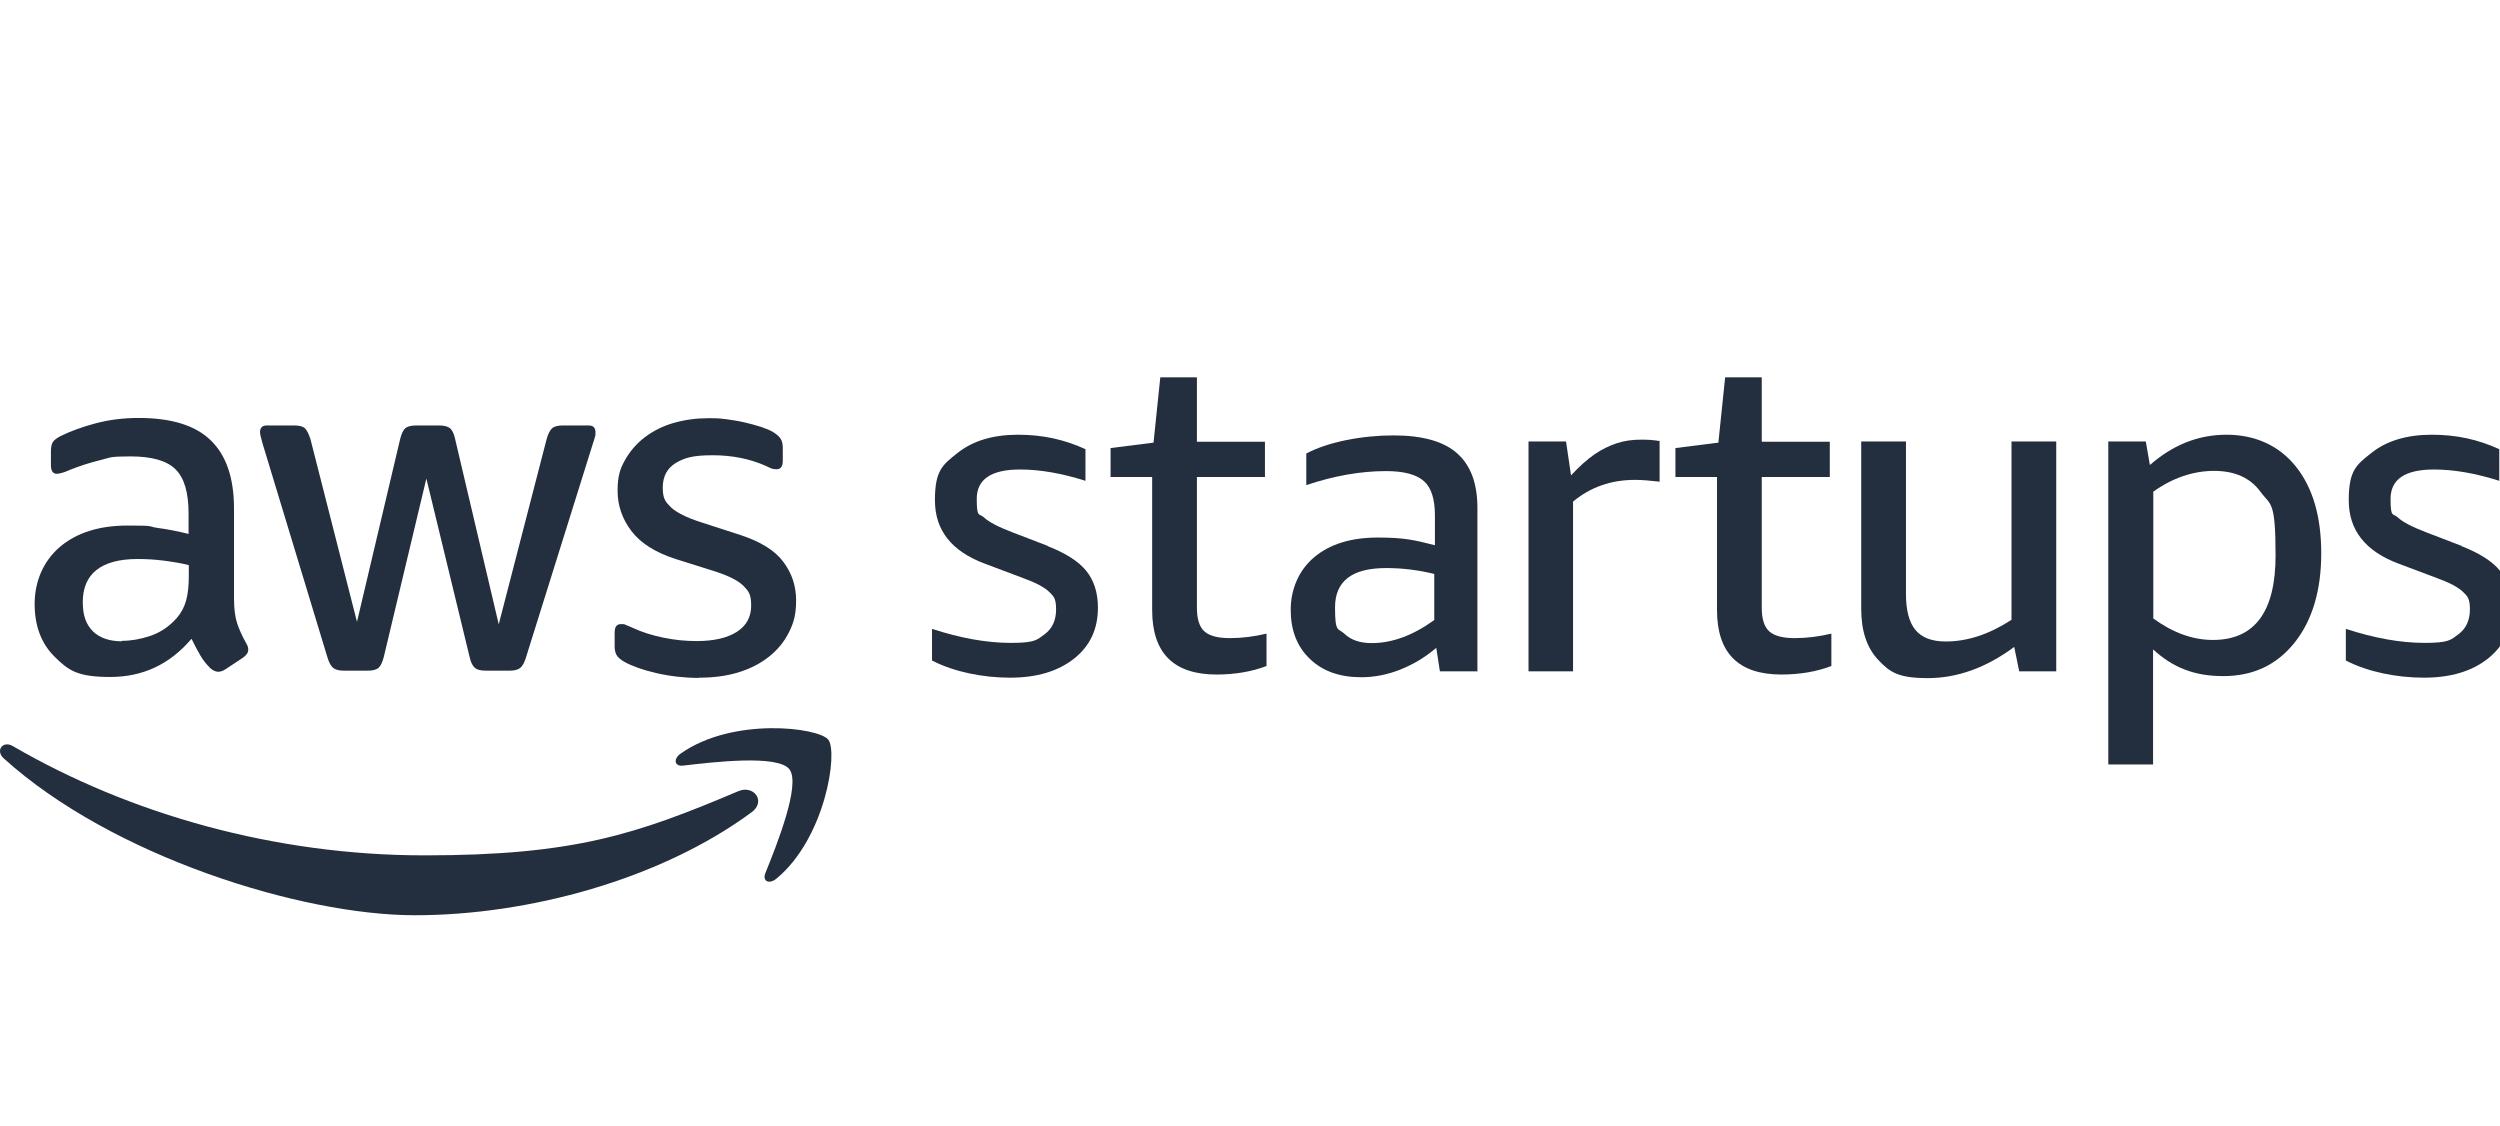 <?xml version="1.0" encoding="UTF-8"?><svg id="a" xmlns="http://www.w3.org/2000/svg" viewBox="0 0 1070.01 481.89"><path d="M448.44,233.75c7.64,3,13.16,6.48,16.45,10.54s5.03,9.29,5.03,15.77c0,9.19-3.39,16.45-10.25,21.86-6.87,5.42-15.96,8.13-27.38,8.13s-23.9-2.42-33.38-7.35v-13.54c12.19,3.97,23.41,6,33.76,6s11.13-1.26,14.41-3.68c3.29-2.42,4.93-6,4.93-10.64s-.97-5.61-3-7.55-5.61-3.87-10.93-5.8l-16.45-6.19c-14.32-5.32-21.48-14.32-21.48-27.18s3.29-15.19,9.77-20.32,15.09-7.74,25.73-7.74,19.83,2.03,28.93,6.19v13.54c-10.06-3.19-19.35-4.84-27.96-4.84-12.38,0-18.57,4.16-18.57,12.58s1.06,6,3.1,7.93c2.03,1.93,6.09,4.06,12.19,6.38l15.09,5.8h0v.1Z" vector-effect="non-scaling-stroke" style="fill:#232f3e; stroke-width:0px;"/><path d="M542.18,285.02c-6.29,2.42-13.54,3.68-21.48,3.68-18.38,0-27.57-9.19-27.57-27.57v-56.98h-17.8v-12.38l18.38-2.32,2.9-27.96h15.67v27.57h29.12v15.09h-29.12v56.01c0,4.74,1.06,8.13,3.19,10.06,2.13,1.93,5.8,2.9,10.93,2.9s10.54-.68,15.67-1.93v13.74h0l.1.1Z" vector-effect="non-scaling-stroke" style="fill:#232f3e; stroke-width:0px;"/><path d="M632.15,287.34h-15.87l-1.55-10.06c-4.64,3.97-9.77,7.06-15.38,9.29-5.61,2.23-11.22,3.29-16.74,3.29-9.19,0-16.54-2.61-21.96-7.84-5.51-5.22-8.22-12.29-8.22-20.99s3.39-16.93,10.06-22.54c6.68-5.61,15.77-8.42,27.18-8.42s15.67,1.06,24.48,3.29v-12.77c0-6.97-1.55-11.9-4.74-14.7-3.19-2.81-8.51-4.26-16.16-4.26-10.93,0-22.35,2.03-34.15,6v-13.54c4.64-2.42,10.35-4.35,17.03-5.71,6.68-1.35,13.54-2.03,20.32-2.03,12.29,0,21.38,2.52,27.18,7.64,5.8,5.13,8.71,12.87,8.71,23.41v70.14h0l-.19-.19ZM613.87,245.65c-6.68-1.64-13.54-2.52-20.61-2.52-14.61,0-21.86,5.61-21.86,16.83s1.35,8.71,4.06,11.32,6.58,3.97,11.61,3.97c8.8,0,17.7-3.29,26.8-9.87v-19.74h0Z" vector-effect="non-scaling-stroke" style="fill:#232f3e; stroke-width:0px;"/><path d="M673.36,287.34h-19.15v-98.39h16.06l2.13,14.51c3.58-3.87,6.97-6.87,10.06-9,3.1-2.13,6.29-3.68,9.48-4.74,3.19-1.06,6.68-1.55,10.45-1.55s5.13.19,7.93.58v17.41c-4.16-.48-7.64-.77-10.45-.77-10.35,0-19.15,3.1-26.6,9.29v72.56h0l.1.1Z" vector-effect="non-scaling-stroke" style="fill:#232f3e; stroke-width:0px;"/><path d="M783.94,285.02c-6.29,2.42-13.54,3.68-21.48,3.68-18.38,0-27.57-9.19-27.57-27.57v-56.98h-17.8v-12.38l18.38-2.32,2.9-27.96h15.67v27.57h29.12v15.09h-29.12v56.01c0,4.74,1.06,8.13,3.19,10.06,2.13,1.93,5.8,2.9,10.93,2.9s10.54-.68,15.67-1.93v13.74h0l.1.1Z" vector-effect="non-scaling-stroke" style="fill:#232f3e; stroke-width:0px;"/><path d="M880.1,287.34h-15.87l-2.13-10.45c-12,8.9-24.38,13.35-37.05,13.35s-16.25-2.61-21.09-7.74c-4.93-5.13-7.35-12.48-7.35-21.86v-71.69h19.15v65.3c0,6.97,1.35,12.09,4.06,15.38,2.71,3.29,7.06,4.93,12.96,4.93,9.29,0,18.67-3.1,28.15-9.29v-76.33h19.15v98.29h0v.1Z" vector-effect="non-scaling-stroke" style="fill:#232f3e; stroke-width:0px;"/><path d="M921.51,327.2h-19.15v-138.24h16.06l1.74,10.06c9.87-8.61,20.7-12.96,32.8-12.96s22.44,4.55,29.7,13.64c7.26,9.09,10.84,21.48,10.84,37.15s-3.77,28.64-11.42,38.21c-7.64,9.58-17.8,14.32-30.47,14.32s-21.67-3.77-30.09-11.42v49.24h0ZM921.51,264.61c8.42,6.19,16.93,9.29,25.64,9.29,17.8,0,26.8-12,26.8-36.08s-2.13-21.38-6.48-27.38c-4.35-5.9-10.93-8.9-19.83-8.9s-17.8,3-26.02,8.9v54.08l-.1.1Z" vector-effect="non-scaling-stroke" style="fill:#232f3e; stroke-width:0px;"/><path d="M1053.56,233.75c7.64,3,13.16,6.48,16.45,10.54s5.03,9.29,5.03,15.77c0,9.19-3.39,16.45-10.25,21.86-6.87,5.42-15.96,8.13-27.38,8.13s-23.9-2.42-33.38-7.35v-13.54c12.19,3.97,23.41,6,33.76,6s11.13-1.26,14.41-3.68,4.93-6,4.93-10.64-.97-5.61-3-7.55-5.61-3.87-10.93-5.8l-16.45-6.19c-14.32-5.32-21.48-14.32-21.48-27.18s3.29-15.19,9.77-20.32,15.09-7.74,25.73-7.74,19.83,2.03,28.93,6.19v13.54c-10.06-3.19-19.35-4.84-27.96-4.84-12.38,0-18.57,4.16-18.57,12.58s1.06,6,3.1,7.93,6.09,4.06,12.19,6.38l15.09,5.8h0v.1Z" vector-effect="non-scaling-stroke" style="fill:#232f3e; stroke-width:0px;"/><path d="M299.26,290.15c-6.19,0-12.29-.68-18.19-2.03-5.9-1.35-10.45-3-13.64-4.74-1.93-1.06-3.19-2.23-3.68-3.29s-.68-2.23-.68-3.29v-6c0-2.52.87-3.68,2.71-3.68s1.45.1,2.13.39c.77.29,1.74.68,3,1.26,3.97,1.84,8.32,3.19,13.06,4.16,4.74.97,9.38,1.45,14.12,1.45,7.45,0,13.25-1.35,17.32-3.97s6.09-6.38,6.09-11.22-1.06-6.09-3.19-8.32c-2.13-2.23-6.09-4.26-11.9-6.19l-17.22-5.42c-8.71-2.81-15-6.77-18.96-12s-5.9-10.93-5.9-17.22,1.06-9.38,3.19-13.16,4.93-7.06,8.51-9.77c3.58-2.71,7.64-4.74,12.29-6.09,4.74-1.35,9.67-2.03,14.9-2.03s5.22.19,7.93.48c2.71.39,5.22.77,7.64,1.35s4.64,1.16,6.77,1.84c2.03.68,3.68,1.35,4.93,2.03,1.64.97,2.81,1.93,3.48,2.9.68.97,1.06,2.23,1.06,3.97v5.61c0,2.52-.87,3.68-2.71,3.68s-2.52-.48-4.55-1.45c-6.77-3-14.32-4.55-22.73-4.55s-12,1.06-15.77,3.29c-3.68,2.23-5.61,5.71-5.61,10.54s1.16,6.09,3.48,8.42c2.32,2.23,6.68,4.45,13.06,6.48l16.74,5.42c8.51,2.81,14.7,6.58,18.28,11.42,3.68,4.84,5.51,10.35,5.51,16.54s-1.06,9.67-3.1,13.74c-2.03,4.06-4.93,7.55-8.61,10.45-3.68,2.9-8.03,5.13-13.16,6.68-5.13,1.55-10.74,2.23-16.74,2.23M147.18,287.05c-2.03,0-3.58-.39-4.55-1.16-.97-.77-1.84-2.32-2.52-4.64l-27.76-91.52c-.68-2.32-1.06-3.97-1.06-4.74,0-1.93.97-2.9,2.9-2.9h11.61c2.23,0,3.77.39,4.64,1.16.87.77,1.64,2.32,2.42,4.64l19.93,78.26,18.48-78.26c.58-2.32,1.35-3.87,2.23-4.64.97-.77,2.52-1.16,4.74-1.16h9.58c2.23,0,3.77.39,4.74,1.16.97.77,1.74,2.32,2.23,4.64l18.67,79.33,20.51-79.33c.68-2.32,1.45-3.87,2.42-4.64.87-.77,2.42-1.16,4.64-1.16h10.93c1.93,0,2.9.97,2.9,2.9s0,1.16-.19,1.84-.39,1.64-.87,2.9l-28.64,91.52c-.68,2.32-1.55,3.87-2.52,4.64-.97.77-2.52,1.16-4.55,1.16h-10.16c-2.23,0-3.77-.39-4.74-1.26s-1.74-2.42-2.23-4.74l-18.48-76.23-18.19,76.23c-.58,2.32-1.35,3.97-2.23,4.74-.97.87-2.52,1.26-4.74,1.26h-10.16ZM52.18,274.28c3.87,0,7.93-.68,12.19-2.13,4.26-1.45,8.03-3.97,11.22-7.55,1.93-2.23,3.29-4.74,4.06-7.55s1.16-6.29,1.16-10.25v-4.93c-3.48-.87-7.06-1.45-10.84-1.93s-7.45-.68-11.13-.68c-7.84,0-13.74,1.64-17.61,4.74-3.87,3.1-5.8,7.74-5.8,13.64s1.45,9.67,4.35,12.58c2.9,2.81,7.06,4.26,12.38,4.26M100.17,256.29c0,4.45.48,7.93,1.35,10.54.87,2.61,2.13,5.42,3.87,8.51.58.97.87,1.84.87,2.71,0,1.26-.77,2.42-2.32,3.48l-7.45,4.93c-1.06.68-2.13,1.06-3.1,1.06s-2.42-.58-3.48-1.64c-1.64-1.64-3.1-3.48-4.26-5.51-1.16-2.03-2.42-4.35-3.68-6.97-9.29,10.93-20.8,16.35-34.83,16.35s-17.8-2.81-23.6-8.51c-5.8-5.61-8.71-13.25-8.71-22.73s3.58-18.19,10.74-24.38c7.16-6.09,16.83-9.19,29.02-9.19s8.22.29,12.58.97c4.35.58,8.9,1.45,13.54,2.61v-8.71c0-9-1.84-15.29-5.61-18.96-3.68-3.68-10.16-5.51-19.25-5.51s-8.42.48-12.77,1.55-8.61,2.42-12.77,4.06c-1.93.87-3.29,1.35-4.16,1.55-.87.19-1.45.29-1.84.29-1.64,0-2.52-1.26-2.52-3.68v-5.8c0-1.93.29-3.29.87-4.16s1.64-1.64,3.29-2.52c4.16-2.03,9.09-3.87,14.9-5.42s11.9-2.32,18.48-2.32c14.12,0,24.38,3.19,30.96,9.67,6.58,6.38,9.87,16.16,9.87,29.12v38.5h0v.1Z" vector-effect="non-scaling-stroke" style="fill:#232f3e; stroke-width:0px;"/><path d="M321.61,347.71c-38.99,28.73-95.48,44.02-144.05,44.02S48.02,366.58,1.59,324.59c-3.68-3.29-.39-7.84,3.97-5.22,50.11,29.12,112.12,46.73,176.17,46.73s90.65-9,134.28-27.47c6.58-2.81,12.09,4.35,5.61,9.09h0Z" vector-effect="non-scaling-stroke" style="fill:#232f3e; stroke-width:0px;"/><path d="M337.86,329.23c-5.03-6.38-32.89-3-45.47-1.55-3.77.48-4.35-2.9-.97-5.22,22.35-15.67,58.82-11.13,63.08-5.9,4.26,5.32-1.16,41.99-22.06,59.4-3.19,2.71-6.29,1.26-4.84-2.32,4.74-11.71,15.29-38.02,10.25-44.4" vector-effect="non-scaling-stroke" style="fill:#232f3e; stroke-width:0px;"/></svg>